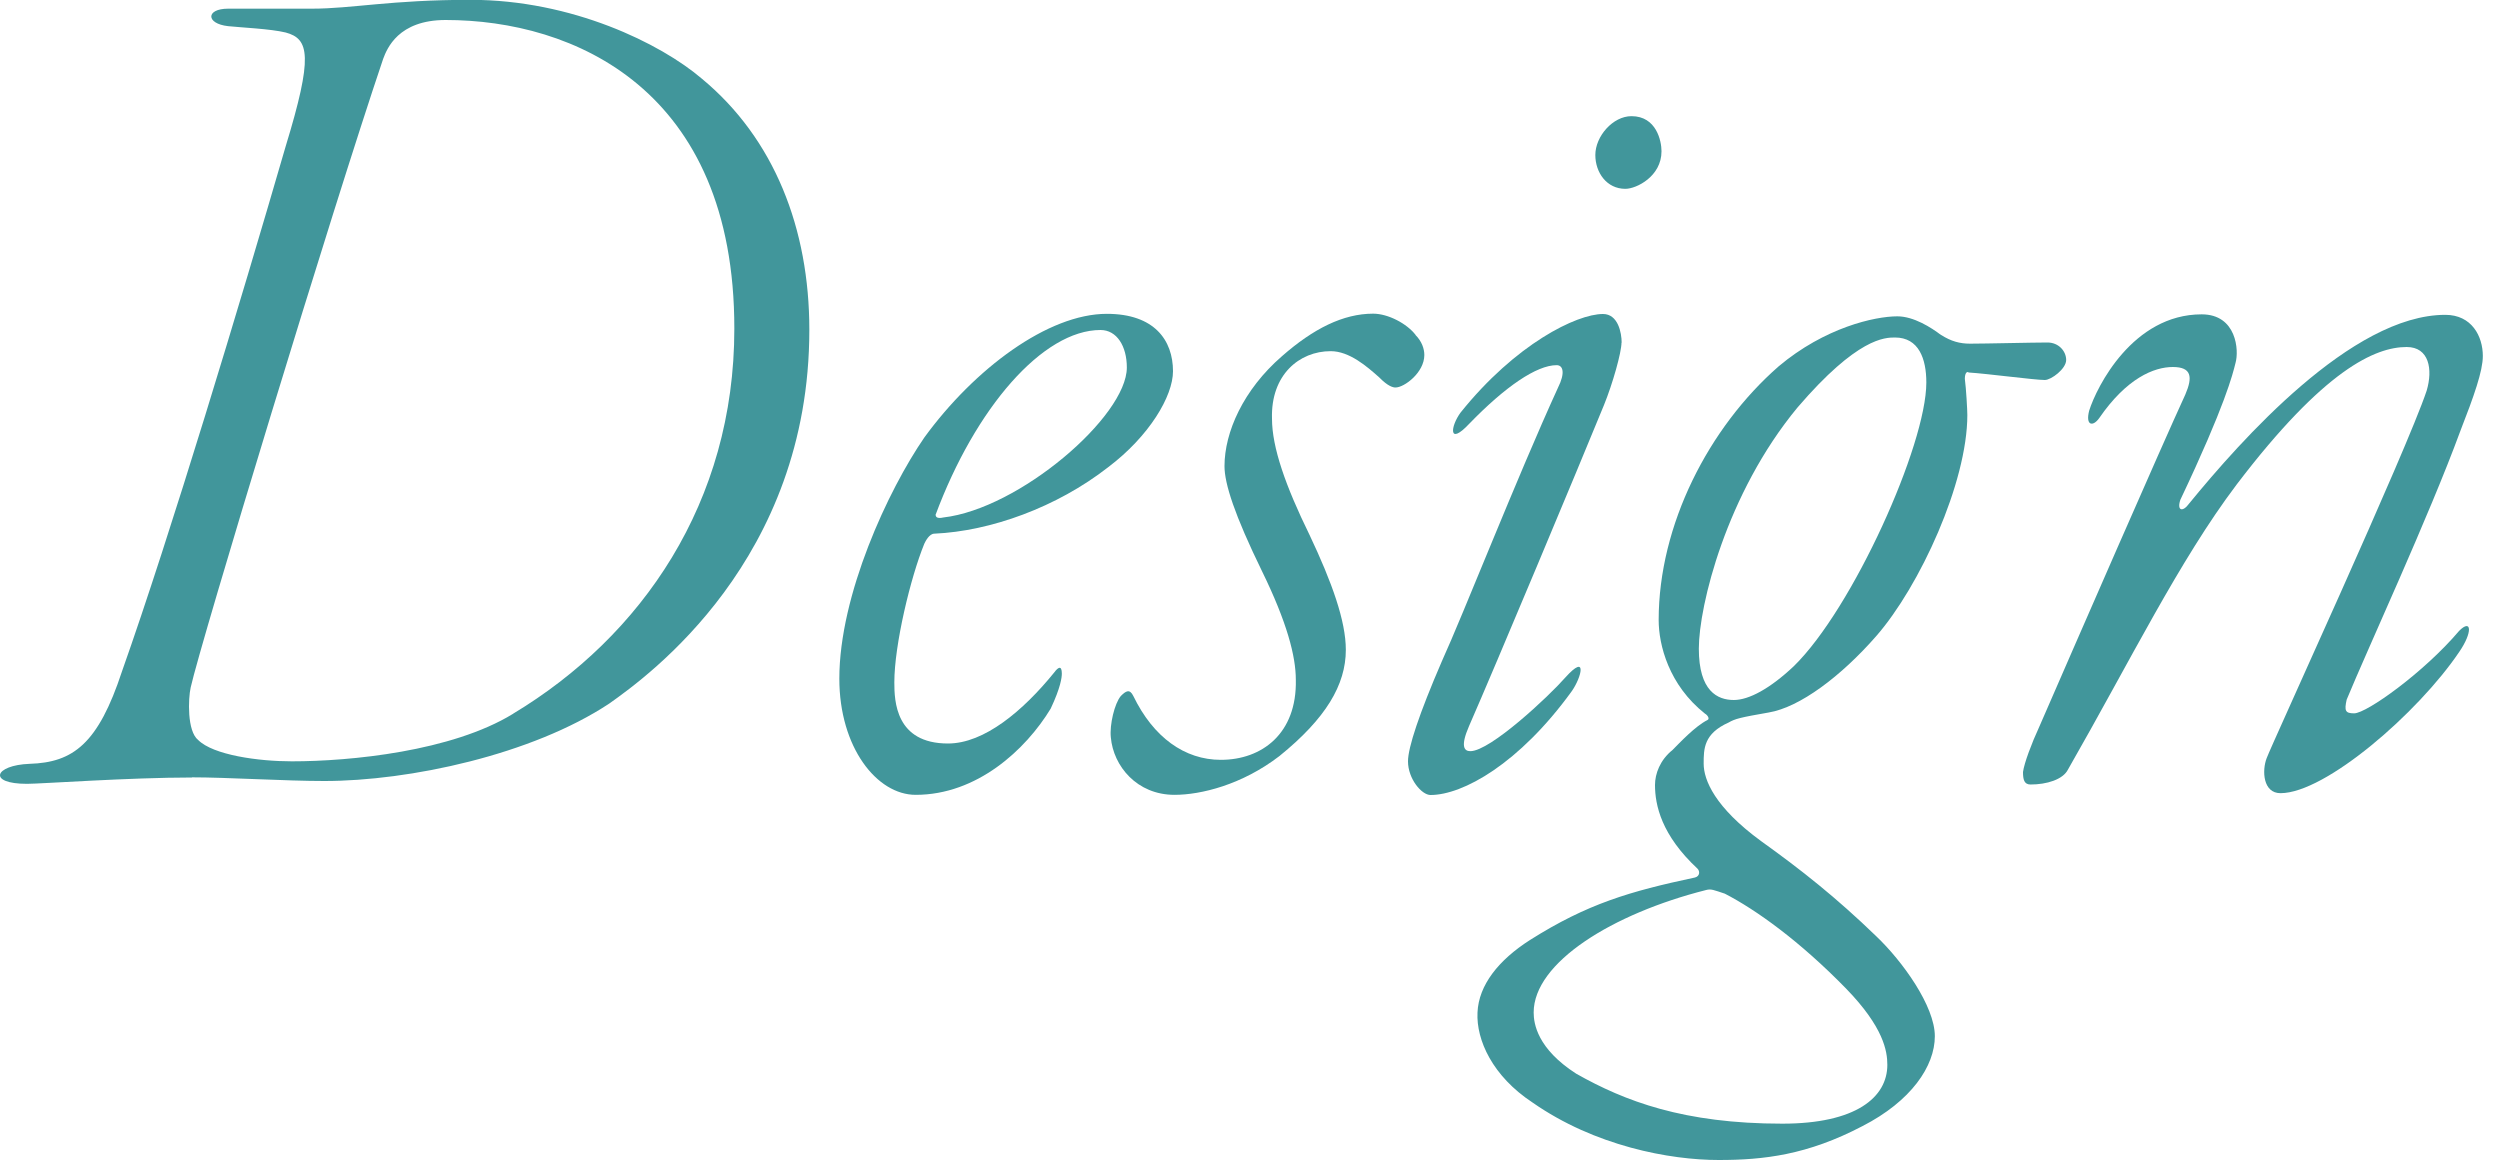 <?xml version="1.0" encoding="UTF-8"?>
<svg id="_レイヤー_3" data-name="レイヤー 3" xmlns="http://www.w3.org/2000/svg" viewBox="0 0 150 69.6">
  <defs>
    <style>
      .cls-1 {
        fill: #41969b;
      }
    </style>
  </defs>
  <path class="cls-1" d="M11.52,46.65c-3.75,0-9.07.38-9.9.38-2.4,0-1.95-1.12.15-1.2,2.62-.08,4.12-1.2,5.55-5.55,2.92-8.25,7.12-22.2,9.82-31.5,1.65-5.4,1.42-6.45,0-6.83-.9-.22-2.7-.3-3.45-.38-1.35-.15-1.35-1.05,0-1.05h5.03c2.4,0,4.72-.53,9.52-.53,6.08,0,11.4,2.62,13.87,4.73,4.35,3.6,6.45,9,6.45,15.07,0,13.8-9.67,20.77-12,22.42-4.65,3.08-12,4.65-17.1,4.65-2.33,0-5.85-.22-7.95-.22ZM30.79,42.82c7.72-4.65,13.27-12.67,13.27-23.1C44.07,5.33,34.39,1.2,26.74,1.2c-2.85,0-3.52,1.72-3.75,2.33-3.07,9.07-10.95,35.02-11.55,37.72-.15.67-.22,2.62.45,3.15.9.9,3.6,1.28,5.62,1.28,3.52,0,9.6-.6,13.27-2.85Z"/>
  <path class="cls-1" d="M70.38,22.27c0,1.5-1.42,3.9-3.9,5.77-3.08,2.4-7.05,3.83-10.42,3.98-.3,0-.53.45-.6.6-.83,2.03-1.8,6.08-1.8,8.32,0,1.12.07,3.67,3.22,3.67,2.17,0,4.5-1.95,6.38-4.27.22-.3.45-.45.45.08,0,.22-.07.83-.67,2.1-1.5,2.47-4.42,5.17-8.1,5.17-2.33,0-4.58-2.85-4.58-6.97,0-5.02,2.93-11.32,5.1-14.47,3-4.12,7.42-7.42,10.95-7.42,2.85,0,3.97,1.58,3.97,3.45ZM56.14,30.9c0,.15.15.22.45.15,4.57-.52,11.02-6.07,11.02-9,0-1.28-.6-2.25-1.58-2.25-3.45,0-7.5,4.65-9.9,11.1Z"/>
  <path class="cls-1" d="M84.93,20.1c.38.38.53.83.53,1.2,0,1.05-1.2,1.95-1.73,1.95-.15,0-.45-.07-.97-.6-.75-.67-1.8-1.58-2.92-1.58-1.88,0-3.6,1.42-3.52,4.05,0,1.73.82,4.05,2.25,6.97,1.35,2.85,2.18,5.17,2.18,6.9,0,2.1-1.2,4.12-3.98,6.37-2.25,1.73-4.72,2.33-6.3,2.33-2.25,0-3.67-1.72-3.82-3.45-.08-.75.22-2.03.6-2.48.3-.3.53-.45.75,0,1.2,2.48,3.08,3.83,5.25,3.83,2.47,0,4.57-1.58,4.5-4.8,0-1.42-.53-3.45-2.03-6.52-1.65-3.38-2.25-5.25-2.25-6.3,0-2.03,1.12-4.58,3.45-6.6,1.88-1.65,3.67-2.55,5.47-2.55.9,0,2.03.6,2.55,1.28Z"/>
  <path class="cls-1" d="M97.29,20.55c0,.6-.53,2.47-1.05,3.75-1.5,3.67-6.52,15.67-8.1,19.27-.52,1.2-.3,1.5.08,1.5,1.2,0,4.72-3.3,5.7-4.42,1.35-1.5.97,0,.38.83-3.15,4.35-6.53,6.22-8.47,6.22-.53,0-1.35-.97-1.35-2.02,0-.83.67-2.85,2.03-6,1.27-2.78,4.5-11.02,6.97-16.42.45-.9.3-1.35-.08-1.35-1.2,0-3.08,1.28-5.25,3.52-1.27,1.35-1.12.15-.52-.67,3.3-4.12,6.97-5.92,8.55-5.92.9,0,1.12,1.12,1.12,1.73ZM99.69,9.08c0,1.5-1.5,2.25-2.17,2.25-1.12,0-1.8-.98-1.8-2.03,0-1.12,1.05-2.33,2.17-2.33,1.5,0,1.8,1.5,1.8,2.1Z"/>
  <path class="cls-1" d="M116.47,20.1c.6.38,1.12.52,1.73.52.97,0,3.75-.07,4.65-.07.67,0,1.12.52,1.12,1.05s-.9,1.2-1.28,1.2c-.6,0-3.45-.38-4.57-.45-.08-.08-.23,0-.23.38.08.6.15,1.88.15,2.17,0,4.05-2.85,10.27-5.47,13.27-2.1,2.4-4.58,4.27-6.45,4.58-1.72.3-2.02.38-2.4.6-1.5.67-1.5,1.58-1.5,2.47,0,.98.67,2.62,3.45,4.65,2.4,1.72,4.5,3.38,6.9,5.7,1.58,1.5,3.52,4.2,3.52,6s-1.42,3.9-4.35,5.4c-3.3,1.73-5.92,2.03-8.62,2.03-2.92,0-7.42-.83-11.17-3.45-2.4-1.58-3.38-3.75-3.3-5.4.07-1.65,1.27-3.15,3.15-4.35,3.45-2.18,6-2.92,9.9-3.75.3-.08.3-.38.15-.53-2.17-2.02-2.55-3.82-2.55-5.02,0-.67.3-1.5,1.05-2.1.45-.45,1.35-1.42,2.1-1.8.15-.07,0-.3-.15-.38-2.17-1.72-2.78-4.12-2.78-5.62,0-5.7,3-11.55,7.2-15.22,2.77-2.33,5.77-3,7.12-3,.98,0,2.03.67,2.62,1.12ZM102.37,53.4c-5.62,1.42-10.35,4.35-10.35,7.35,0,.67.22,2.17,2.55,3.67,2.92,1.65,6.45,3,12.37,3,4.42,0,6.3-1.58,6.3-3.53,0-.82-.22-2.25-2.47-4.57-2.78-2.85-5.4-4.73-7.28-5.7-.67-.22-.82-.3-1.12-.22ZM107.85,24.45c-4.28,5.17-5.92,11.92-5.92,14.47s1.12,3.08,2.1,3.08c.9,0,2.17-.68,3.6-2.03,3.53-3.45,7.95-13.27,7.95-17.02,0-1.42-.45-2.7-1.88-2.7-.6,0-2.25,0-5.85,4.2Z"/>
  <path class="cls-1" d="M134.12,21.82c-.15.6-.6,2.48-3.3,8.17-.22.67.15.75.53.22,3.07-3.75,9.75-11.32,15.37-11.32,1.58,0,2.25,1.28,2.25,2.47,0,.9-.53,2.4-1.35,4.5-1.87,5.1-5.62,13.2-6.82,16.12-.15.67-.08.82.45.82.75,0,4.2-2.47,6.3-4.95.75-.75.82.08,0,1.27-2.48,3.67-8.03,8.47-10.72,8.47-1.05,0-1.12-1.35-.83-2.1.3-.83,8.4-18.45,9.6-22.05.38-1.28.15-2.62-1.2-2.62-1.88,0-4.95,1.35-10.2,8.25-3.45,4.57-6.38,10.57-10.12,17.1-.3.6-1.27.9-2.25.9-.38,0-.45-.3-.45-.75.07-.53.52-1.73.97-2.7,2.25-5.17,7.35-16.87,8.77-19.95.45-1.05.38-1.65-.75-1.65s-2.77.67-4.42,3.07c-.38.53-.83.45-.6-.45.45-1.43,2.62-5.78,6.75-5.78,2.1,0,2.25,2.17,2.03,2.92Z"/>
</svg>